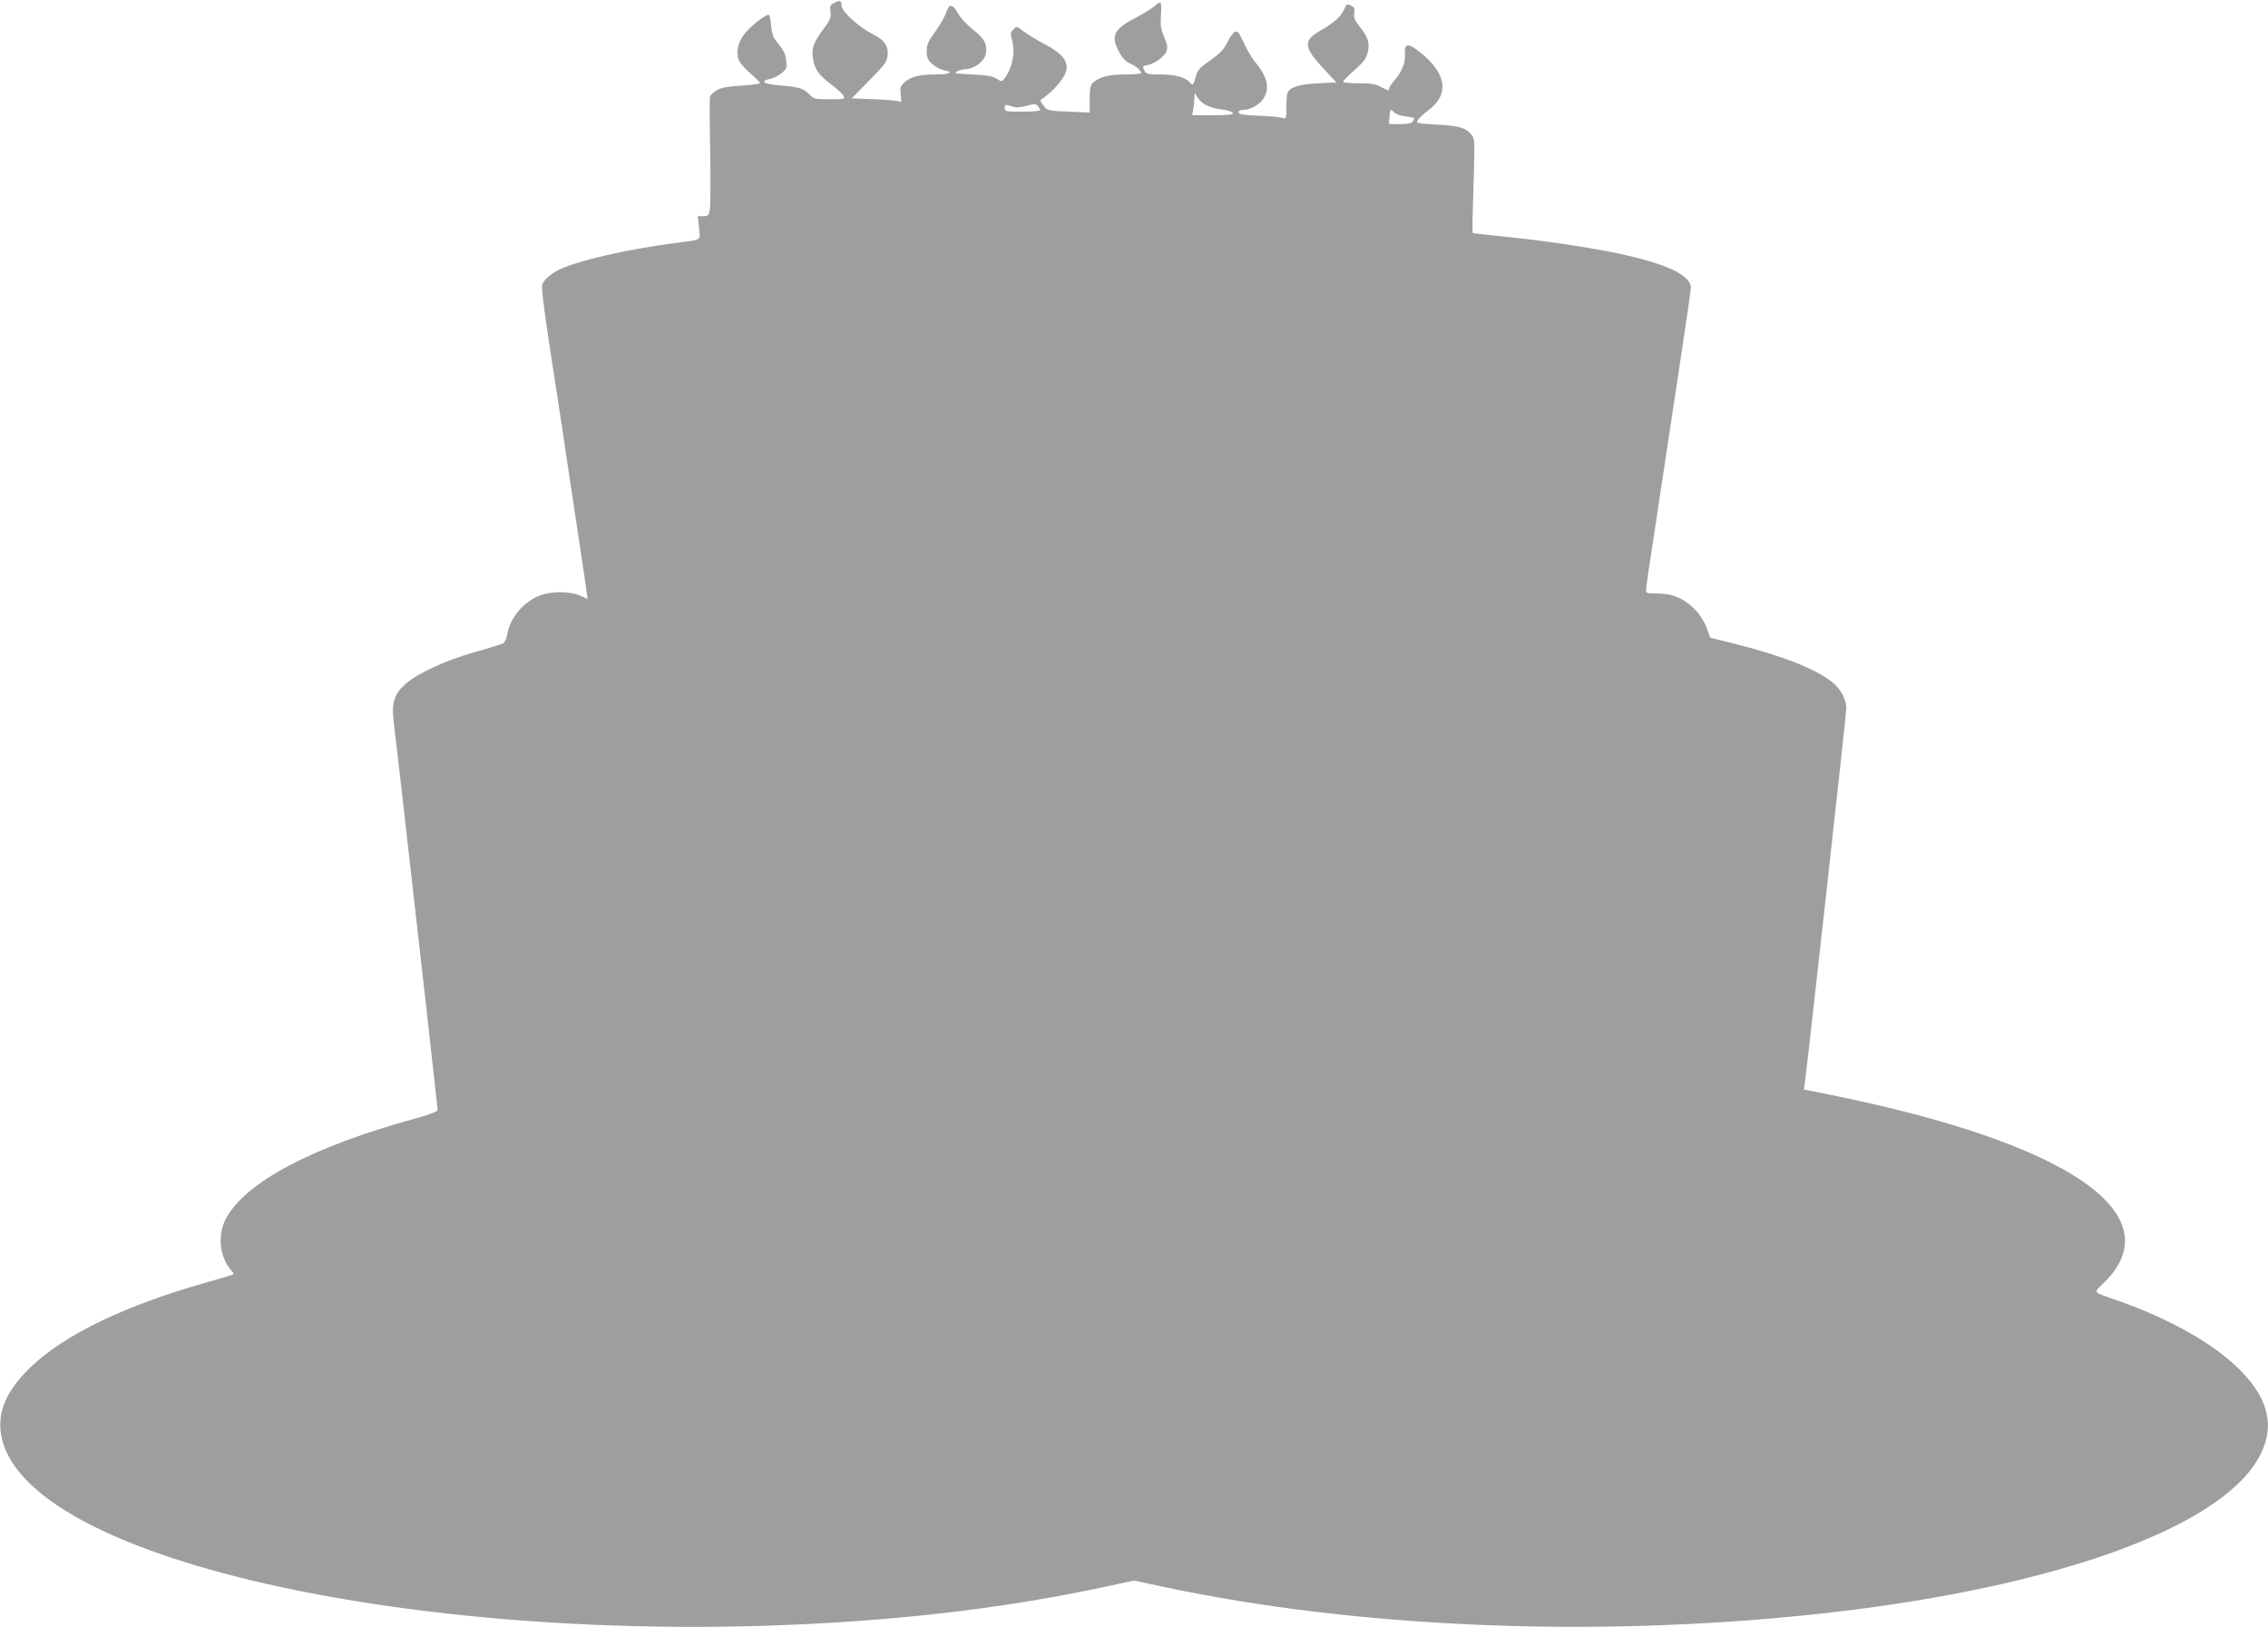 <?xml version="1.0" standalone="no"?>
<!DOCTYPE svg PUBLIC "-//W3C//DTD SVG 20010904//EN"
 "http://www.w3.org/TR/2001/REC-SVG-20010904/DTD/svg10.dtd">
<svg version="1.0" xmlns="http://www.w3.org/2000/svg"
 width="1280pt" height="918pt" viewBox="0 0 1280 918"
 preserveAspectRatio="xMidYMid meet">
<g transform="translate(0,918) scale(0.1,-0.1)"
fill="#9e9e9e" stroke="none">
<path d="M4708 9164 c-23 -12 -26 -18 -21 -51 4 -33 -1 -46 -42 -100 -55 -74
-67 -110 -56 -170 11 -57 33 -87 104 -141 32 -24 62 -52 67 -63 10 -18 6 -19
-78 -19 -85 0 -89 1 -117 30 -31 32 -56 39 -173 49 -81 6 -105 24 -48 35 20 4
50 19 67 33 28 24 31 31 26 70 -4 41 -13 58 -59 115 -14 18 -23 46 -26 83 -2
30 -8 58 -13 61 -13 8 -114 -72 -143 -115 -33 -47 -43 -101 -26 -141 7 -16 36
-50 66 -75 30 -26 54 -50 54 -54 0 -4 -48 -11 -106 -14 -82 -5 -114 -12 -140
-27 -18 -12 -34 -26 -37 -33 -2 -7 -2 -145 1 -308 3 -163 2 -313 -2 -333 -6
-32 -10 -36 -37 -36 l-31 0 7 -65 c8 -74 20 -66 -125 -85 -280 -36 -562 -101
-665 -152 -49 -25 -84 -56 -95 -84 -5 -13 9 -136 40 -335 27 -173 60 -393 75
-489 25 -168 57 -384 75 -500 49 -322 67 -445 65 -448 -1 -1 -17 6 -36 15 -53
27 -163 29 -229 4 -95 -35 -172 -127 -188 -223 -4 -23 -14 -44 -22 -48 -8 -4
-80 -27 -160 -49 -167 -48 -324 -120 -392 -181 -62 -54 -79 -106 -67 -205 5
-38 31 -268 59 -510 27 -242 81 -718 120 -1058 38 -341 70 -624 70 -631 0 -7
-50 -26 -122 -46 -587 -160 -969 -363 -1075 -570 -47 -93 -33 -216 35 -292 18
-21 32 -14 -143 -64 -457 -129 -801 -294 -992 -478 -155 -148 -203 -287 -152
-439 242 -719 2713 -1192 5079 -972 401 38 757 91 1133 171 l167 36 168 -36
c1087 -231 2422 -287 3667 -155 1262 133 2207 451 2480 833 133 187 109 364
-74 547 -147 147 -390 285 -690 391 -148 52 -139 39 -72 105 380 382 -206 783
-1536 1053 l-163 33 6 36 c14 101 234 2080 234 2113 0 51 -30 109 -77 147 -92
76 -289 153 -559 220 l-132 33 -21 57 c-13 35 -37 73 -63 100 -68 68 -130 93
-229 93 -42 -1 -49 2 -49 18 0 18 23 175 50 345 5 33 23 150 39 260 17 110 60
398 97 640 37 242 67 450 67 463 -2 70 -141 135 -411 192 -166 35 -429 74
-652 96 -91 9 -167 18 -169 20 -2 2 0 121 5 266 8 247 8 263 -9 285 -33 42
-70 53 -196 60 -113 6 -119 7 -110 24 5 11 34 37 64 60 125 94 94 224 -83 348
-42 28 -57 17 -53 -38 3 -47 -17 -96 -58 -143 -17 -20 -31 -41 -31 -47 0 -15
-4 -14 -47 9 -30 16 -57 20 -125 20 -49 0 -88 4 -88 9 0 5 29 34 64 65 51 45
66 64 75 101 13 53 2 86 -49 150 -25 32 -31 47 -27 71 4 26 1 33 -19 43 -22
10 -25 8 -38 -22 -16 -39 -59 -77 -133 -119 -99 -56 -96 -94 13 -211 l76 -82
-104 -5 c-106 -5 -159 -22 -172 -55 -3 -9 -6 -46 -6 -82 0 -63 -1 -65 -22 -58
-13 4 -74 10 -135 12 -89 4 -113 8 -113 19 0 8 10 14 26 14 40 0 94 30 115 64
38 62 22 125 -56 217 -12 15 -37 59 -55 97 -29 62 -35 70 -52 61 -10 -5 -28
-30 -39 -54 -22 -46 -42 -67 -122 -122 -35 -25 -49 -42 -58 -75 -16 -55 -14
-53 -38 -29 -27 27 -83 41 -168 41 -61 0 -74 3 -83 19 -14 27 -14 28 18 34 40
8 95 49 106 79 7 20 4 39 -14 79 -18 44 -22 65 -18 121 3 38 2 71 -3 73 -4 3
-18 -5 -31 -18 -13 -12 -60 -42 -105 -65 -116 -60 -141 -98 -110 -168 22 -52
47 -82 80 -95 31 -13 56 -36 57 -51 0 -5 -41 -8 -90 -8 -92 0 -145 -14 -182
-47 -14 -13 -18 -32 -18 -92 l0 -76 -119 5 c-116 5 -120 6 -141 33 -12 15 -21
29 -19 31 86 60 149 138 149 184 0 48 -37 88 -123 132 -45 24 -99 57 -120 73
-38 29 -39 30 -58 11 -16 -16 -17 -25 -9 -54 22 -75 5 -162 -42 -224 -14 -18
-15 -18 -43 0 -21 14 -55 20 -139 24 -98 5 -108 7 -83 18 16 7 37 12 48 12 41
0 97 38 109 75 18 55 -1 97 -68 147 -30 24 -68 63 -82 88 -35 60 -53 62 -70 9
-8 -23 -36 -72 -62 -108 -40 -55 -48 -73 -48 -109 0 -36 5 -49 31 -73 17 -15
46 -31 65 -35 60 -11 37 -24 -43 -24 -95 0 -148 -14 -181 -47 -21 -21 -24 -30
-18 -69 4 -35 3 -43 -7 -37 -6 4 -70 10 -141 13 l-129 5 91 93 c103 104 112
117 112 164 0 47 -22 74 -91 109 -72 36 -169 126 -169 156 0 30 -10 34 -42 17z
m2061 -548 c25 -29 67 -46 128 -54 31 -4 58 -13 61 -19 3 -10 -24 -13 -113
-13 l-117 0 6 31 c3 17 6 48 7 68 0 20 3 29 6 21 3 -8 13 -23 22 -34z m-899
-58 c0 -4 -45 -8 -100 -8 -94 0 -100 1 -100 21 0 16 5 19 20 15 11 -3 28 -8
38 -11 9 -3 40 1 67 8 43 12 52 11 63 -2 6 -8 12 -18 12 -23z m2001 -14 c10
-9 39 -19 64 -21 25 -3 45 -7 45 -8 0 -27 -17 -35 -76 -35 l-65 0 3 40 c2 45
4 47 29 24z"/>
</g>
</svg>
